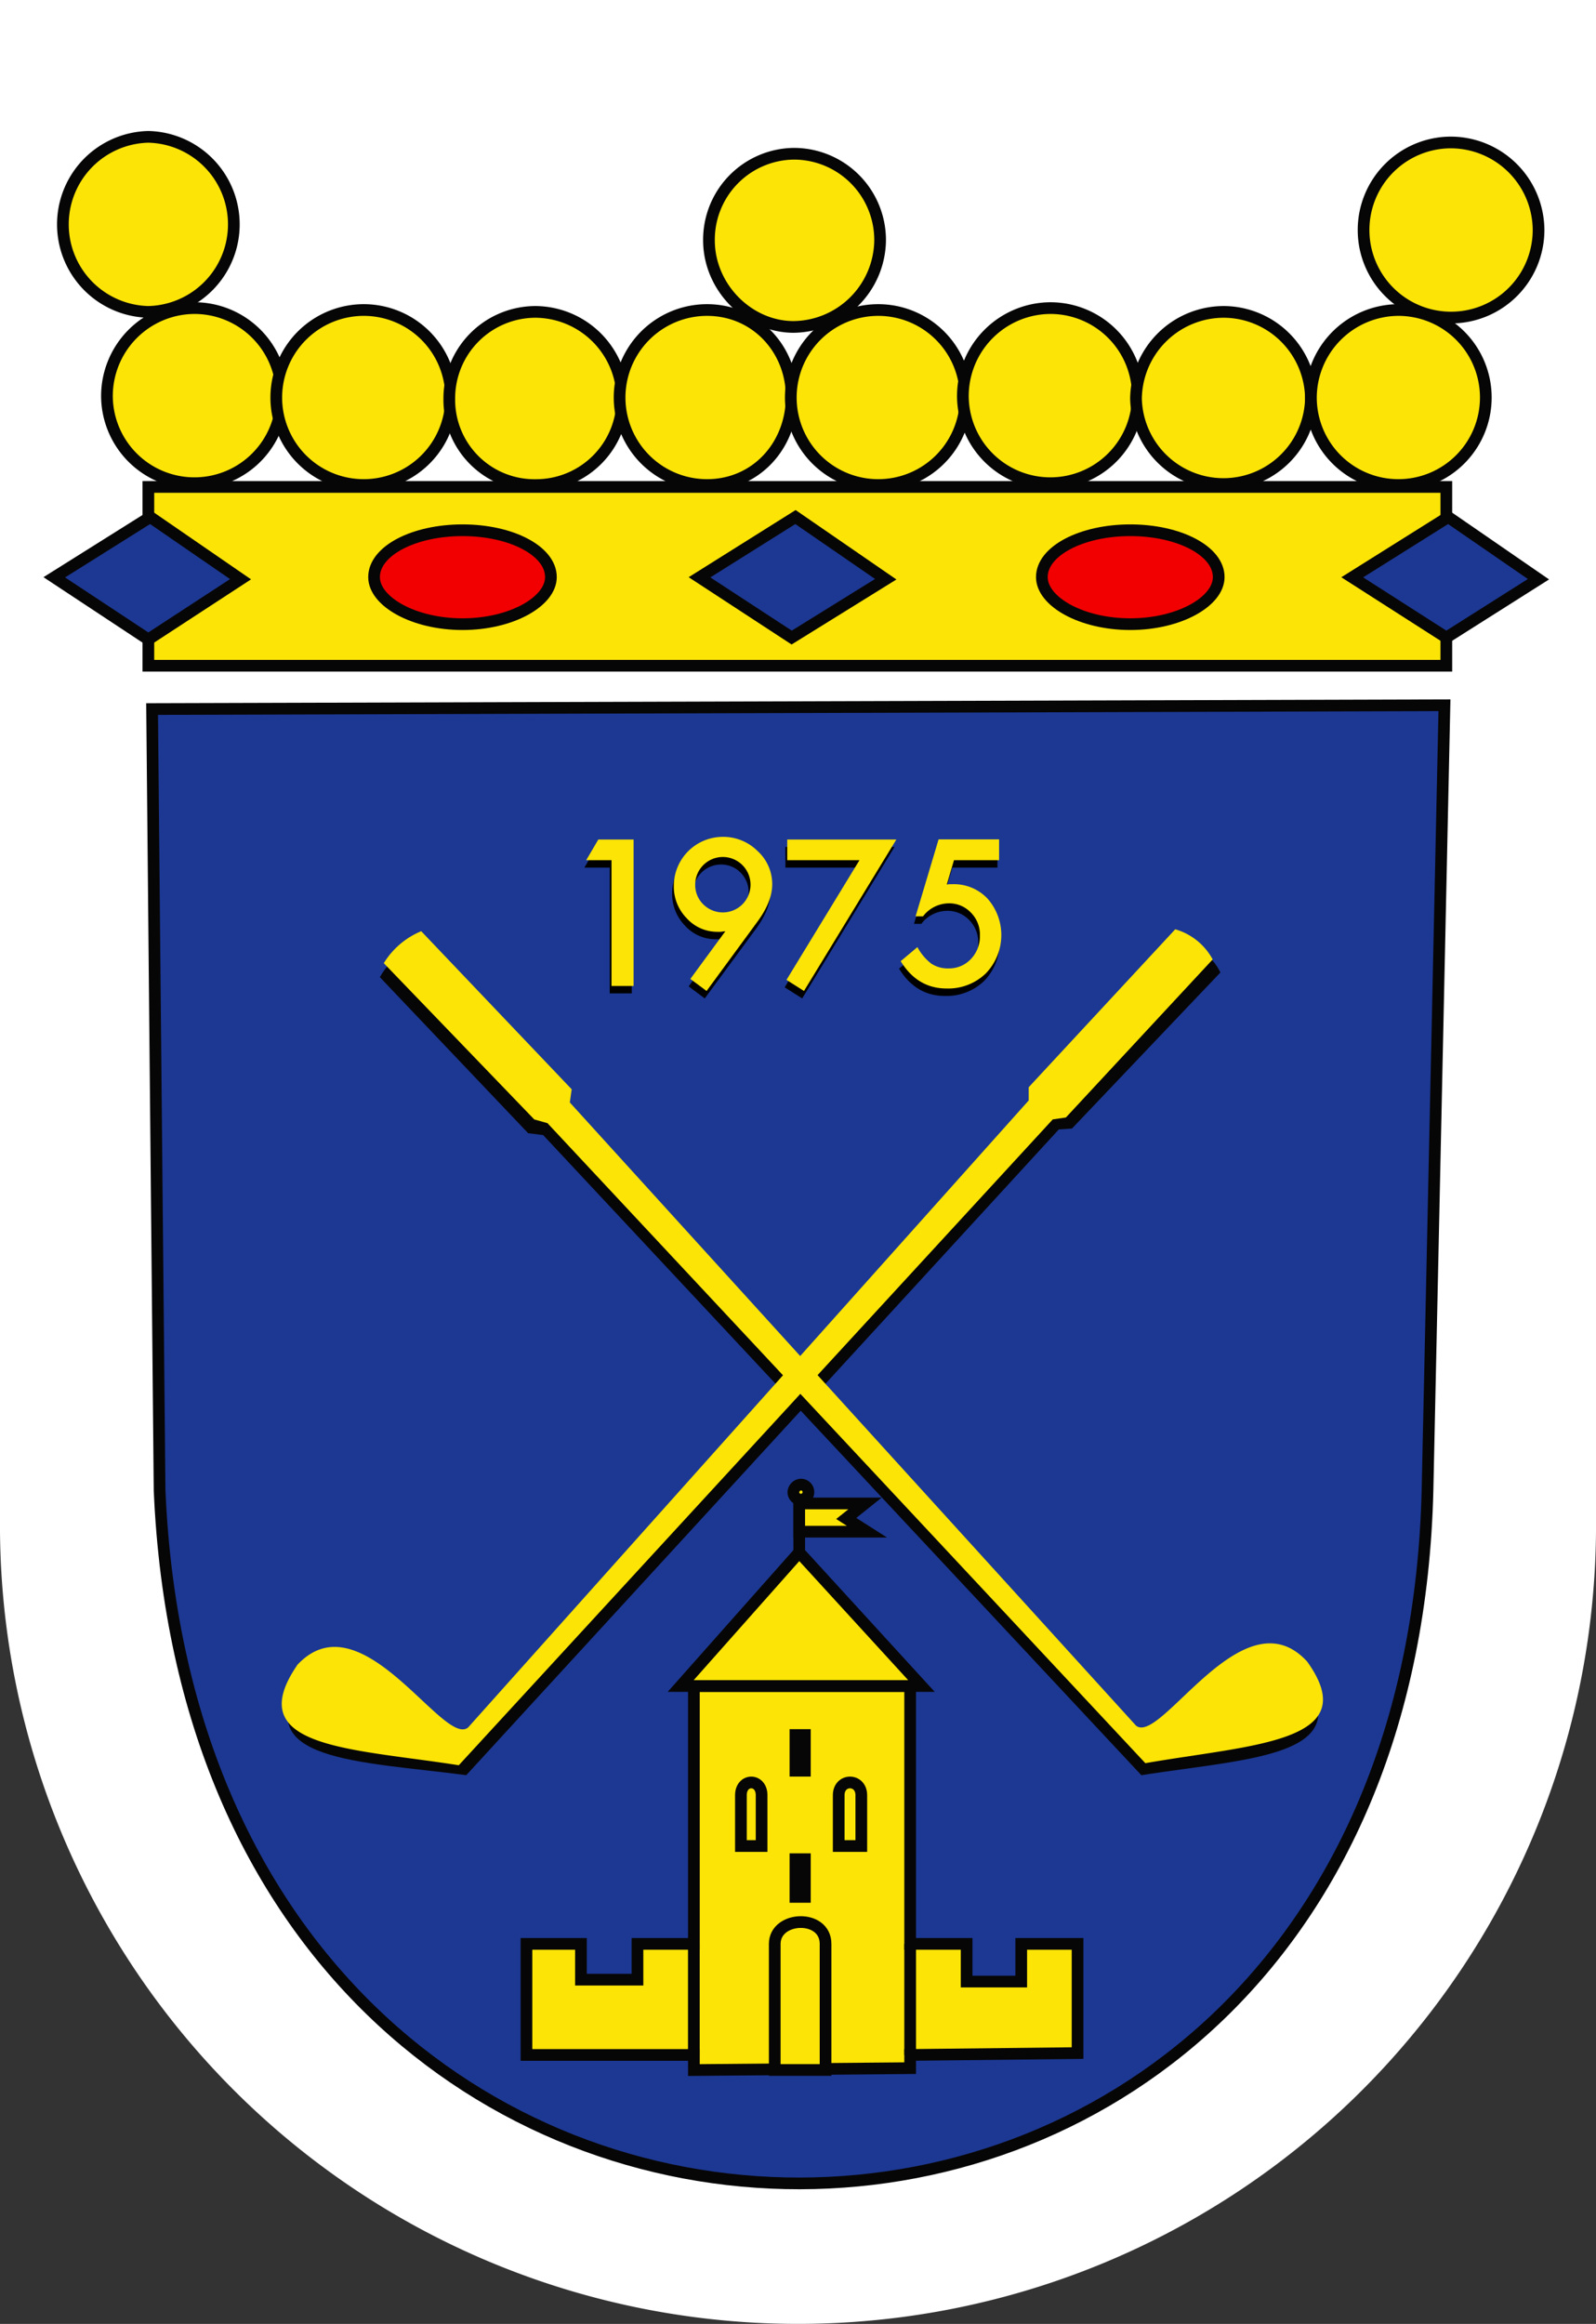 <svg id="Layer_1" data-name="Layer 1" xmlns="http://www.w3.org/2000/svg" xmlns:xlink="http://www.w3.org/1999/xlink" viewBox="0 0 341.12 496.38"><rect x="0" y="0" width="341.12" height="496.38" fill="#333333" stroke="none"/><defs><style>.cls-1,.cls-4{fill:none;}.cls-2{fill:#fff;stroke:#fff;stroke-miterlimit:10;stroke-width:0.97px;}.cls-3{fill:#fbe406;}.cls-4{stroke:#070606;stroke-width:2.5px;}.cls-5{clip-path:url(#clip-path);}.cls-6{fill:#1c3893;}.cls-7{fill:#070606;}.cls-8{fill:#f20001;}</style><clipPath id="clip-path" transform="translate(-41.81 -5.95)"><rect class="cls-1" x="42.47" y="24.25" width="339.1" height="457.1"/></clipPath></defs><path class="cls-2" d="M.48.48H340.64a0,0,0,0,1,0,0V325.81A170.08,170.08,0,0,1,170.56,495.89h0A170.08,170.08,0,0,1,.48,325.81V.48A0,0,0,0,1,.48.48Z"/><rect class="cls-3" x="31.71" y="104.01" width="277.42" height="38.19"/><rect class="cls-4" x="31.71" y="104.01" width="277.42" height="38.19"/><g class="cls-5"><path class="cls-6" d="M346.92,324.26c-4.82,197-262.54,197.82-271,0L74.32,157.4l276.22-.81Z" transform="translate(-41.81 -5.95)"/><path class="cls-4" d="M346.92,324.26c-4.82,197-262.54,197.82-271,0L74.32,157.4l276.22-.81Z" transform="translate(-41.81 -5.95)"/><path class="cls-3" d="M83.17,71.76a18.7,18.7,0,1,1-18.5,18.9,18.8,18.8,0,0,1,18.5-18.9" transform="translate(-41.81 -5.95)"/><path class="cls-4" d="M83.17,71.76a18.7,18.7,0,1,1-18.5,18.9A18.8,18.8,0,0,1,83.17,71.76Z" transform="translate(-41.81 -5.95)"/><path class="cls-3" d="M73.52,35.18a18.7,18.7,0,0,1,0,37.39,18.7,18.7,0,0,1,0-37.39" transform="translate(-41.81 -5.95)"/><path class="cls-4" d="M73.52,35.18a18.7,18.7,0,0,1,0,37.39,18.7,18.7,0,0,1,0-37.39Z" transform="translate(-41.81 -5.95)"/><path class="cls-3" d="M119.76,72.17a18.69,18.69,0,1,1-18.9,18.5,18.71,18.71,0,0,1,18.9-18.5" transform="translate(-41.81 -5.95)"/><path class="cls-4" d="M119.76,72.17a18.69,18.69,0,1,1-18.9,18.5A18.71,18.71,0,0,1,119.76,72.17Z" transform="translate(-41.81 -5.95)"/><path class="cls-3" d="M156.34,72.57a18.71,18.71,0,0,1,18.5,18.5,18.46,18.46,0,0,1-18.5,18.49,18.21,18.21,0,0,1-18.5-18.49,18.46,18.46,0,0,1,18.5-18.5" transform="translate(-41.81 -5.95)"/><path class="cls-4" d="M156.34,72.57a18.71,18.71,0,0,1,18.5,18.5,18.46,18.46,0,0,1-18.5,18.49,18.21,18.21,0,0,1-18.5-18.49A18.46,18.46,0,0,1,156.34,72.57Z" transform="translate(-41.81 -5.95)"/><path class="cls-3" d="M192.93,72.17c10.45,0,18.09,8.43,18.09,18.5,0,10.44-7.64,18.88-18.09,18.88a18.69,18.69,0,0,1,0-37.38" transform="translate(-41.81 -5.95)"/><path class="cls-4" d="M192.93,72.17c10.45,0,18.09,8.43,18.09,18.5,0,10.44-7.64,18.88-18.09,18.88a18.69,18.69,0,0,1,0-37.38Z" transform="translate(-41.81 -5.95)"/><path class="cls-3" d="M229.52,72.17a18.69,18.69,0,0,1,0,37.38,18.69,18.69,0,0,1,0-37.38" transform="translate(-41.81 -5.95)"/><path class="cls-4" d="M229.52,72.17a18.69,18.69,0,0,1,0,37.38,18.69,18.69,0,0,1,0-37.38Z" transform="translate(-41.81 -5.95)"/><path class="cls-3" d="M266.51,71.76a18.7,18.7,0,1,1-18.9,18.9,18.8,18.8,0,0,1,18.9-18.9" transform="translate(-41.81 -5.95)"/><path class="cls-4" d="M266.51,71.76a18.7,18.7,0,1,1-18.9,18.9A18.8,18.8,0,0,1,266.51,71.76Z" transform="translate(-41.81 -5.95)"/><path class="cls-3" d="M303.5,72.57A18.71,18.71,0,0,1,322,91.07a18.7,18.7,0,0,1-37.39,0,18.78,18.78,0,0,1,18.89-18.5" transform="translate(-41.81 -5.95)"/><path class="cls-4" d="M303.5,72.57A18.71,18.71,0,0,1,322,91.07a18.7,18.7,0,0,1-37.39,0A18.78,18.78,0,0,1,303.5,72.57Z" transform="translate(-41.81 -5.95)"/><path class="cls-3" d="M340.49,72.17A18.69,18.69,0,1,1,322,90.67a18.79,18.79,0,0,1,18.5-18.5" transform="translate(-41.81 -5.95)"/><path class="cls-4" d="M340.49,72.17A18.69,18.69,0,1,1,322,90.67,18.79,18.79,0,0,1,340.49,72.17Z" transform="translate(-41.81 -5.95)"/><path class="cls-3" d="M351.75,36.38a18.8,18.8,0,0,1,18.9,18.5,18.7,18.7,0,1,1-18.9-18.5" transform="translate(-41.81 -5.95)"/><path class="cls-4" d="M351.75,36.38a18.8,18.8,0,0,1,18.9,18.5,18.7,18.7,0,1,1-18.9-18.5Z" transform="translate(-41.81 -5.95)"/><path class="cls-3" d="M211.43,38.79a18.44,18.44,0,0,1,18.49,18.5,18.71,18.71,0,0,1-18.49,18.49c-9.65,0-18.09-8.45-18.09-18.49a18.36,18.36,0,0,1,18.09-18.5" transform="translate(-41.81 -5.95)"/><path class="cls-4" d="M211.43,38.79a18.44,18.44,0,0,1,18.49,18.5,18.71,18.71,0,0,1-18.49,18.49c-9.65,0-18.09-8.45-18.09-18.49A18.36,18.36,0,0,1,211.43,38.79Z" transform="translate(-41.81 -5.95)"/><path class="cls-7" d="M106.49,364.43c14.07-15.28,31.76,17.7,36.59,13.27L263.29,243.81,262.9,241l31.76-34.18c3.61,1.61,6.43,3.62,8,6.84L270.93,247l-2.81.19L141.47,385.12c-22.92-3-47-3-35-20.69" transform="translate(-41.81 -5.95)"/><path class="cls-7" d="M320.33,363.83C306.26,349,289,381.53,283.74,377.09l-121-132.67V241.6L131,207.83a15.24,15.24,0,0,0-8,6.84L154.69,248l3.21.4L285.76,385.13c22.91-3.6,46.63-4,34.57-21.3" transform="translate(-41.81 -5.95)"/><polygon class="cls-6" points="11.6 123.31 32.11 110.45 51.41 123.72 31.7 136.58 11.6 123.31"/><polygon class="cls-4" points="11.6 123.31 32.11 110.44 51.41 123.72 31.7 136.58 11.6 123.31"/><polygon class="cls-6" points="149.51 123.31 170.02 110.45 189.31 123.72 169.21 136.18 149.51 123.31"/><polygon class="cls-4" points="149.51 123.31 170.02 110.44 189.31 123.72 169.21 136.18 149.51 123.31"/><polygon class="cls-6" points="289.02 123.31 309.54 110.45 328.82 123.72 309.13 136.18 289.02 123.31"/><polygon class="cls-4" points="289.02 123.31 309.54 110.44 328.82 123.72 309.13 136.18 289.02 123.31"/><path class="cls-8" d="M140.67,119.21c10.44,0,18.89,4.41,18.89,10,0,5.23-8.45,10.06-18.89,10.06s-18.91-4.83-18.91-10.06c0-5.63,8.46-10,18.91-10" transform="translate(-41.81 -5.95)"/><path class="cls-4" d="M140.67,119.21c10.44,0,18.89,4.42,18.89,10,0,5.23-8.45,10.06-18.89,10.06s-18.91-4.83-18.91-10.06C121.76,123.63,130.22,119.21,140.67,119.21Z" transform="translate(-41.81 -5.95)"/><path class="cls-8" d="M283.39,119.21c10.45,0,18.9,4.41,18.9,10,0,5.23-8.45,10.06-18.9,10.06s-18.9-4.83-18.9-10.06c0-5.63,8.46-10,18.9-10" transform="translate(-41.81 -5.95)"/><path class="cls-4" d="M283.39,119.21c10.45,0,18.9,4.42,18.9,10,0,5.23-8.45,10.06-18.9,10.06s-18.9-4.83-18.9-10.06C264.49,123.63,273,119.21,283.39,119.21Z" transform="translate(-41.81 -5.95)"/><path class="cls-3" d="M105.28,361.65c13.68-14.88,31.36,17.69,36.59,13.27L261.68,241v-2.82L293,204.44a13.26,13.26,0,0,1,8,6.44l-31.37,33.76-2.81.41L139.87,383c-22.93-3.61-46.65-3.61-34.59-21.3" transform="translate(-41.81 -5.95)"/><path class="cls-3" d="M321.19,360.85c-13.67-14.88-31.35,18.09-36.59,13.67l-121-133.09.4-2.81-32.16-33.77a17,17,0,0,0-8,6.83l32.16,33.38,2.82.79L286.61,382.56c22.91-4,47-4.42,34.58-21.71" transform="translate(-41.81 -5.95)"/><polygon class="cls-3" points="194.53 441.75 148.31 442.16 148.31 438.93 112.52 438.93 112.52 415.21 124.17 415.21 124.17 422.85 136.25 422.85 136.25 415.21 148.31 415.21 148.31 360.13 194.53 360.13 194.53 415.21 206.6 415.21 206.6 423.26 218.27 423.26 218.27 415.21 230.31 415.21 230.31 438.53 194.53 438.93 194.53 441.75"/><polygon class="cls-4" points="194.53 441.75 148.31 442.16 148.31 438.93 112.52 438.93 112.52 415.21 124.17 415.21 124.17 422.85 136.25 422.85 136.25 415.21 148.31 415.21 148.31 360.13 194.53 360.13 194.53 415.21 206.6 415.21 206.6 423.26 218.27 423.26 218.27 415.21 230.31 415.21 230.31 438.53 194.53 438.93 194.53 441.75"/><line class="cls-4" x1="148.3" y1="415.21" x2="148.3" y2="438.93"/><polygon class="cls-3" points="196.95 360.13 145.48 360.13 170.82 331.58 196.95 360.13"/><polygon class="cls-4" points="196.95 360.13 145.48 360.13 170.82 331.58 196.95 360.13"/><line class="cls-4" x1="170.82" y1="331.58" x2="170.82" y2="320.32"/><path class="cls-3" d="M213,323.05a1.61,1.61,0,1,1-1.62,1.62,1.73,1.73,0,0,1,1.62-1.62" transform="translate(-41.81 -5.95)"/><path class="cls-4" d="M213,323.05a1.61,1.61,0,1,1-1.62,1.62A1.73,1.73,0,0,1,213,323.05Z" transform="translate(-41.81 -5.95)"/><polygon class="cls-3" points="170.82 321.13 184.89 321.13 180.87 324.34 185.3 327.16 170.82 327.16 170.82 321.13"/><polygon class="cls-4" points="170.82 321.13 184.89 321.13 180.87 324.34 185.3 327.16 170.82 327.16 170.82 321.13"/><rect class="cls-7" x="170.02" y="370.58" width="2.01" height="7.64"/><rect class="cls-4" x="170.01" y="370.59" width="2.02" height="7.63"/><rect class="cls-7" x="170.02" y="397.12" width="2.01" height="8.05"/><rect class="cls-4" x="170.01" y="397.12" width="2.02" height="8.05"/><path class="cls-3" d="M204.59,400.25h-4.42V389.4c0-3.63,4.42-3.63,4.42,0Z" transform="translate(-41.81 -5.95)"/><path class="cls-4" d="M204.59,400.25h-4.42V389.4c0-3.63,4.42-3.63,4.42,0Z" transform="translate(-41.81 -5.95)"/><path class="cls-3" d="M225.9,400.25h-4.83V389.4c0-3.63,4.83-3.63,4.83,0Z" transform="translate(-41.81 -5.95)"/><path class="cls-4" d="M225.9,400.25h-4.83V389.4c0-3.63,4.83-3.63,4.83,0Z" transform="translate(-41.81 -5.95)"/><path class="cls-3" d="M218.26,448.09H207.4V421.15c0-6,10.86-6.43,10.86,0Z" transform="translate(-41.81 -5.95)"/><path class="cls-4" d="M218.26,448.09H207.4V421.16c0-6,10.86-6.44,10.86,0Z" transform="translate(-41.81 -5.95)"/><line class="cls-4" x1="194.53" y1="415.21" x2="194.53" y2="438.93"/></g><path d="M172.12,191.27h-5.41l2.59-4.42h7.54v31.29h-4.72Z" transform="translate(-41.81 -5.95)"/><path d="M192.44,219.21,189,216.64l7.48-10.19-1,.12a6.81,6.81,0,0,1-.69,0,8.81,8.81,0,0,1-6.57-2.9,9.69,9.69,0,0,1-2.75-6.93,10.48,10.48,0,0,1,10.43-10.45,10.38,10.38,0,0,1,7.44,3,9.56,9.56,0,0,1,3.16,7.13q0,3.65-3.08,7.88ZM190,196.44a5.91,5.91,0,0,0,5.91,6,5.92,5.92,0,0,0,4.18-10.11,5.75,5.75,0,0,0-4.2-1.72,5.91,5.91,0,0,0-5.89,5.84Z" transform="translate(-41.81 -5.95)"/><path d="M225.12,191.27H209.68v-4.42H233l-19.73,32.36-3.75-2.37Z" transform="translate(-41.81 -5.95)"/><path d="M255,191.27h-9.64l-1.54,5.19.65-.06c.21,0,.41,0,.58,0a9.82,9.82,0,0,1,7.48,3.08,11.78,11.78,0,0,1-.38,16,11.57,11.57,0,0,1-8.37,3.2q-6.23,0-9.81-5.83l3.57-3a11.06,11.06,0,0,0,3,3.55,6.43,6.43,0,0,0,3.66,1,6.34,6.34,0,0,0,4.76-2,7,7,0,0,0,1.93-5,6.66,6.66,0,0,0-1.9-4.9,6.37,6.37,0,0,0-4.77-2,7,7,0,0,0-5.49,2.78h-1.56L242,186.85H255Z" transform="translate(-41.81 -5.95)"/><path class="cls-3" d="M172.51,189.68H167.1l2.59-4.41h7.54v31.28h-4.72Z" transform="translate(-41.81 -5.95)"/><path class="cls-3" d="M192.83,217.62l-3.47-2.57,7.48-10.19-1,.12a6.81,6.81,0,0,1-.69,0,8.77,8.77,0,0,1-6.57-2.9,9.62,9.62,0,0,1-2.75-6.93,10.48,10.48,0,0,1,10.43-10.45,10.38,10.38,0,0,1,7.44,3,9.56,9.56,0,0,1,3.16,7.13q0,3.65-3.08,7.88Zm-2.43-22.77a5.78,5.78,0,0,0,1.72,4.26A5.92,5.92,0,1,0,196.29,189a5.91,5.91,0,0,0-5.89,5.83Z" transform="translate(-41.81 -5.95)"/><path class="cls-3" d="M225.51,189.68H210.07v-4.41h23.32l-19.74,32.35-3.74-2.37Z" transform="translate(-41.81 -5.95)"/><path class="cls-3" d="M255.35,189.68h-9.64l-1.54,5.19.65-.06.58,0a9.87,9.87,0,0,1,7.48,3.08,11.77,11.77,0,0,1-.39,16,11.57,11.57,0,0,1-8.36,3.2q-6.23,0-9.81-5.84l3.57-3a11.07,11.07,0,0,0,3,3.55,6.46,6.46,0,0,0,3.67,1,6.37,6.37,0,0,0,4.76-2,7,7,0,0,0,1.93-5,6.63,6.63,0,0,0-1.91-4.9,6.35,6.35,0,0,0-4.76-2,7,7,0,0,0-5.49,2.78H237.5l4.92-16.45h12.93Z" transform="translate(-41.81 -5.95)"/></svg>